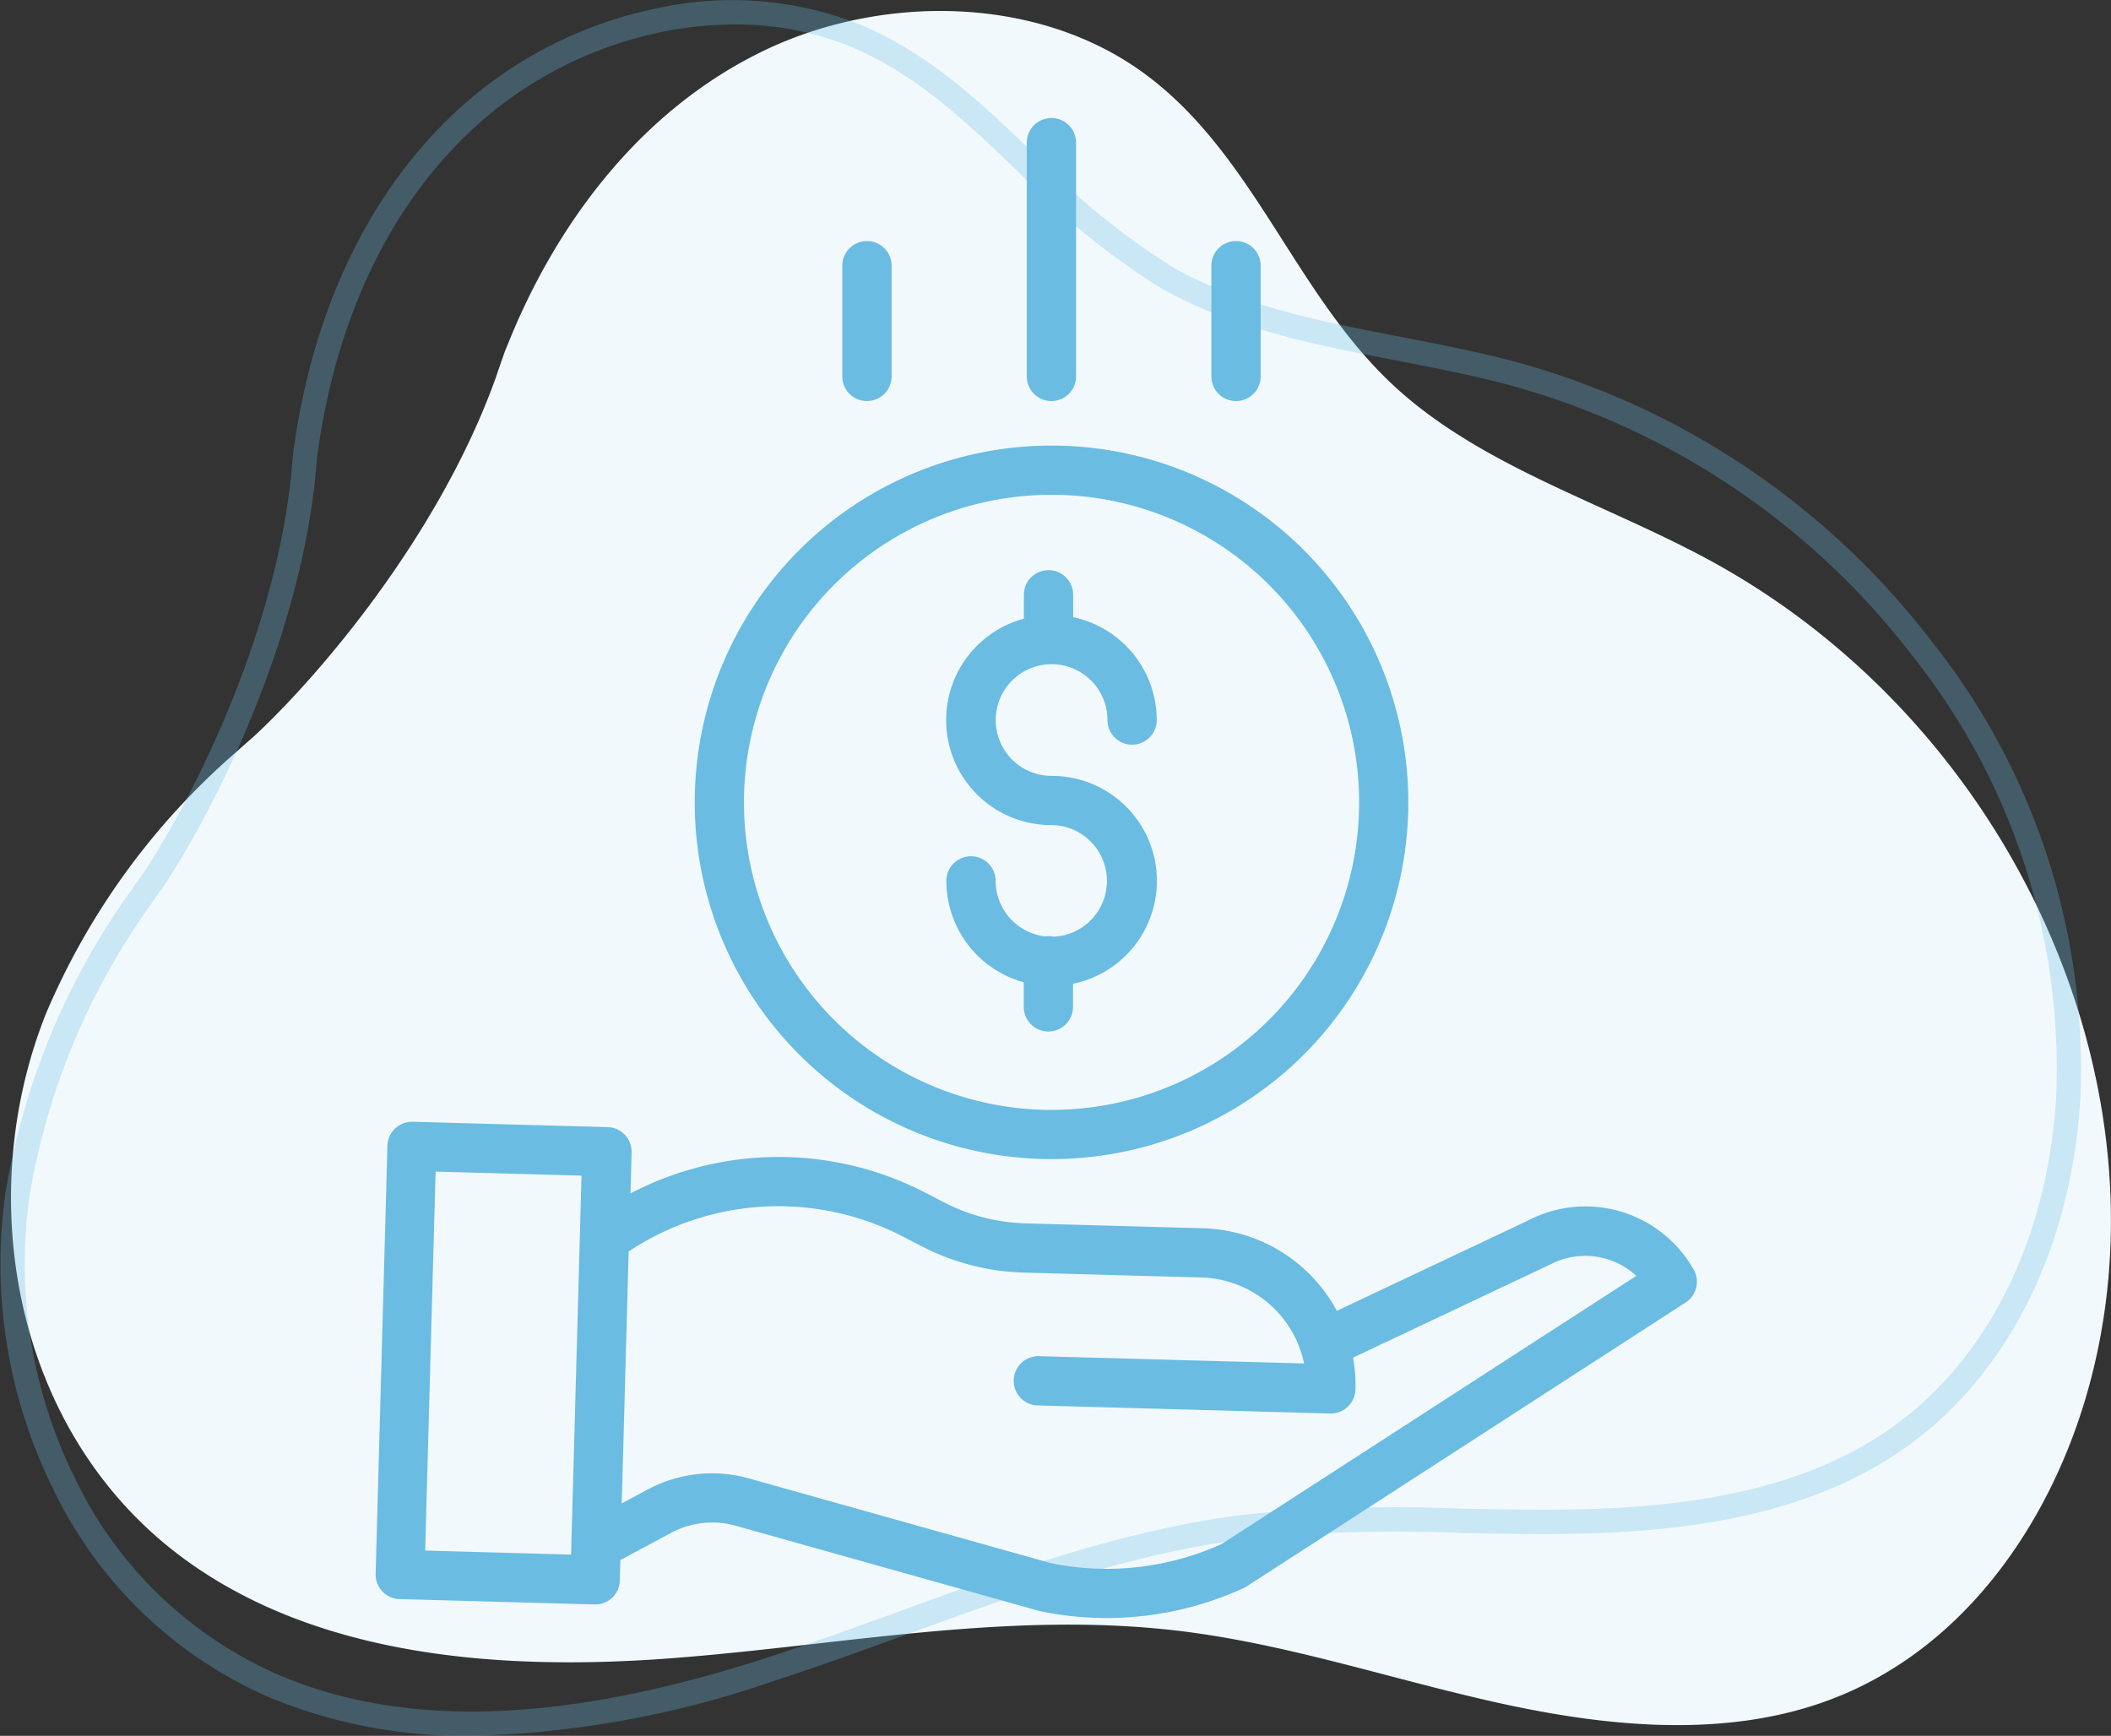 <svg xmlns="http://www.w3.org/2000/svg" width="98.515" height="81.011" viewBox="0 0 98.515 81.011"><rect x="0" y="0" width="98.515" height="81.011" fill="#333333" stroke="none"/><g transform="translate(-1259.481 -3255.489)"><path d="M395.269,127.827c-4.936-2.655-10.6-4.346-14.635-8.1-4.679-4.357-6.55-10.966-11.821-14.693-5-3.534-12.174-3.524-17.591-.9s-9.215,7.486-11.516,12.745c-.152.347-.289.677-.414.994a5.624,5.624,0,0,0-.221.582h0c-.11.3-.208.591-.3.869-2.658,7.451-8.35,14.068-11.349,16.832q-.362.313-.717.632h0a33.387,33.387,0,0,0-8.936,12.247c-3.448,8.6-1.533,19.619,6.435,25.463,6.32,4.635,14.943,5.243,22.833,4.635s15.768-2.226,23.669-1.262c5.082.619,9.972,2.287,14.975,3.383s10.365,1.6,15.08-.085c6.2-2.212,10.231-7.88,12.076-13.811C417.351,152.858,409.669,135.576,395.269,127.827Z" transform="translate(943.866 3153.739)" fill="#f2f9fd"></path><g transform="translate(940.829 3150.137)" opacity="0.3"><path d="M340.655,185.863a23.36,23.36,0,0,1-9.127-1.709,19.517,19.517,0,0,1-9.954-9.548,23.17,23.17,0,0,1-2.169-13.529,33.1,33.1,0,0,1,5.773-13.878c.176-.255.359-.516.545-.775,2.21-3.3,6.174-10.975,7.01-18.788.02-.29.048-.6.083-.9a5.655,5.655,0,0,1,.078-.616c.048-.338.1-.693.168-1.051.787-4.419,2.841-10.6,8.151-14.966a19.145,19.145,0,0,1,8.21-3.877,15.762,15.762,0,0,1,8.986.658c3.29,1.311,5.825,3.754,8.277,6.117a33.223,33.223,0,0,0,6.5,5.285c3.24,1.828,7.061,2.566,10.756,3.281,1.713.331,3.485.674,5.182,1.121a36.082,36.082,0,0,1,19.3,12.928,31.527,31.527,0,0,1,6.806,21.1c-.461,7.046-3.541,12.926-8.45,16.132-3.543,2.314-8.158,3.453-14.522,3.582-1.793.037-3.618,0-5.382-.035a73.278,73.278,0,0,0-9.8.245c-5.617.648-11.008,2.608-16.221,4.5-2.04.742-4.15,1.509-6.244,2.187A45.839,45.839,0,0,1,340.655,185.863Zm12.266-79.868a17.443,17.443,0,0,0-3.471.357,19.007,19.007,0,0,0-8.152,3.85c-5.28,4.338-7.322,10.49-8.106,14.887-.063.357-.12.71-.167,1.049a5.628,5.628,0,0,0-.078.607c-.035.31-.063.613-.083.9-.839,7.841-4.816,15.539-7.033,18.852-.187.26-.369.52-.544.774a32.964,32.964,0,0,0-5.751,13.822,23.038,23.038,0,0,0,2.157,13.451,19.388,19.388,0,0,0,9.887,9.485c5.994,2.511,13.515,2.24,22.992-.828,2.092-.677,4.2-1.444,6.24-2.185,5.22-1.9,10.618-3.86,16.251-4.51a73.335,73.335,0,0,1,9.818-.246c1.763.035,3.587.071,5.377.034,6.338-.129,10.931-1.261,14.452-3.561,4.874-3.183,7.932-9.026,8.391-16.03a31.392,31.392,0,0,0-6.778-21.015,35.95,35.95,0,0,0-19.227-12.881c-1.692-.446-3.462-.788-5.173-1.119-3.706-.716-7.538-1.457-10.8-3.3a33.321,33.321,0,0,1-6.531-5.305c-2.443-2.354-4.968-4.788-8.234-6.09A14.665,14.665,0,0,0,352.921,105.994Z" fill="none" stroke="#6abce2" stroke-width="1"></path></g><g transform="translate(991.323 3004)"><path d="M476.08,420.89a1.1,1.1,0,0,0-.394-.013,2.61,2.61,0,0,1-2.309-2.589,1.148,1.148,0,1,0-2.3,0,4.912,4.912,0,0,0,3.611,4.73v1.148a1.148,1.148,0,0,0,2.3,0v-1.079a4.9,4.9,0,0,0-1-9.7,2.607,2.607,0,1,1,2.607-2.607,1.148,1.148,0,0,0,2.3,0,4.912,4.912,0,0,0-3.9-4.8v-1.045a1.148,1.148,0,0,0-2.3,0v1.115a4.9,4.9,0,0,0,1.292,9.632,2.606,2.606,0,0,1,.1,5.209Zm0,0" transform="translate(-158.755 -125.687)" fill="#6abce2"></path><path d="M389.359,379.986a16.65,16.65,0,1,0,16.65-16.65,16.65,16.65,0,0,0-16.65,16.65Zm16.65-14.354a14.354,14.354,0,1,1-14.353,14.354,14.353,14.353,0,0,1,14.353-14.354Zm0,0" transform="translate(-88.779 -91.052)" fill="#6abce2"></path><path d="M339.54,587.451l-8.994,4.25a7.327,7.327,0,0,0-6.246-3.854l-8.3-.229a8.776,8.776,0,0,1-3.774-.974l-.845-.438a14.9,14.9,0,0,0-13.8.015l.052-1.914a1.148,1.148,0,0,0-1.116-1.18l-9.1-.25a1.148,1.148,0,0,0-1.179,1.116l-.55,19.98a1.148,1.148,0,0,0,1.116,1.18l9.1.251h.031a1.148,1.148,0,0,0,1.148-1.117l.026-.956,2.365-1.267a4.06,4.06,0,0,1,3.028-.331l14.124,3.965c.025.007.049.013.075.018a15.142,15.142,0,0,0,3.1.32,15.323,15.323,0,0,0,6.4-1.4,1.077,1.077,0,0,0,.143-.079l20.48-13.247a1.149,1.149,0,0,0,.376-1.529,5.8,5.8,0,0,0-7.66-2.334ZM288,602.888l.486-17.685,6.81.187-.487,17.686Zm37.162-.3a13.02,13.02,0,0,1-7.961.889l-14.087-3.954a6.348,6.348,0,0,0-4.733.518l-1.208.647.323-11.758a12.621,12.621,0,0,1,12.822-.684l.845.438a11.089,11.089,0,0,0,4.766,1.231l8.3.229a5.036,5.036,0,0,1,4.787,4.013l-12.369-.341a1.148,1.148,0,1,0-.063,2.3l13.649.376h.032a1.149,1.149,0,0,0,1.147-1.117,7.305,7.305,0,0,0-.111-1.49l9.226-4.359.026-.013a3.509,3.509,0,0,1,3.967.556Zm0,0" transform="translate(0 -279.035)" fill="#6abce2"></path><path d="M499.5,269.056V258.148a1.148,1.148,0,0,0-2.3,0v10.908a1.148,1.148,0,0,0,2.3,0Zm0,0" transform="translate(-181.125 0)" fill="#6abce2"></path><path d="M559.414,303.256v-5.167a1.148,1.148,0,1,0-2.3,0v5.167a1.148,1.148,0,0,0,2.3,0Zm0,0" transform="translate(-232.424 -34.2)" fill="#6abce2"></path><path d="M439.593,303.256v-5.167a1.148,1.148,0,1,0-2.3,0v5.167a1.148,1.148,0,1,0,2.3,0Zm0,0" transform="translate(-129.827 -34.2)" fill="#6abce2"></path></g></g></svg>